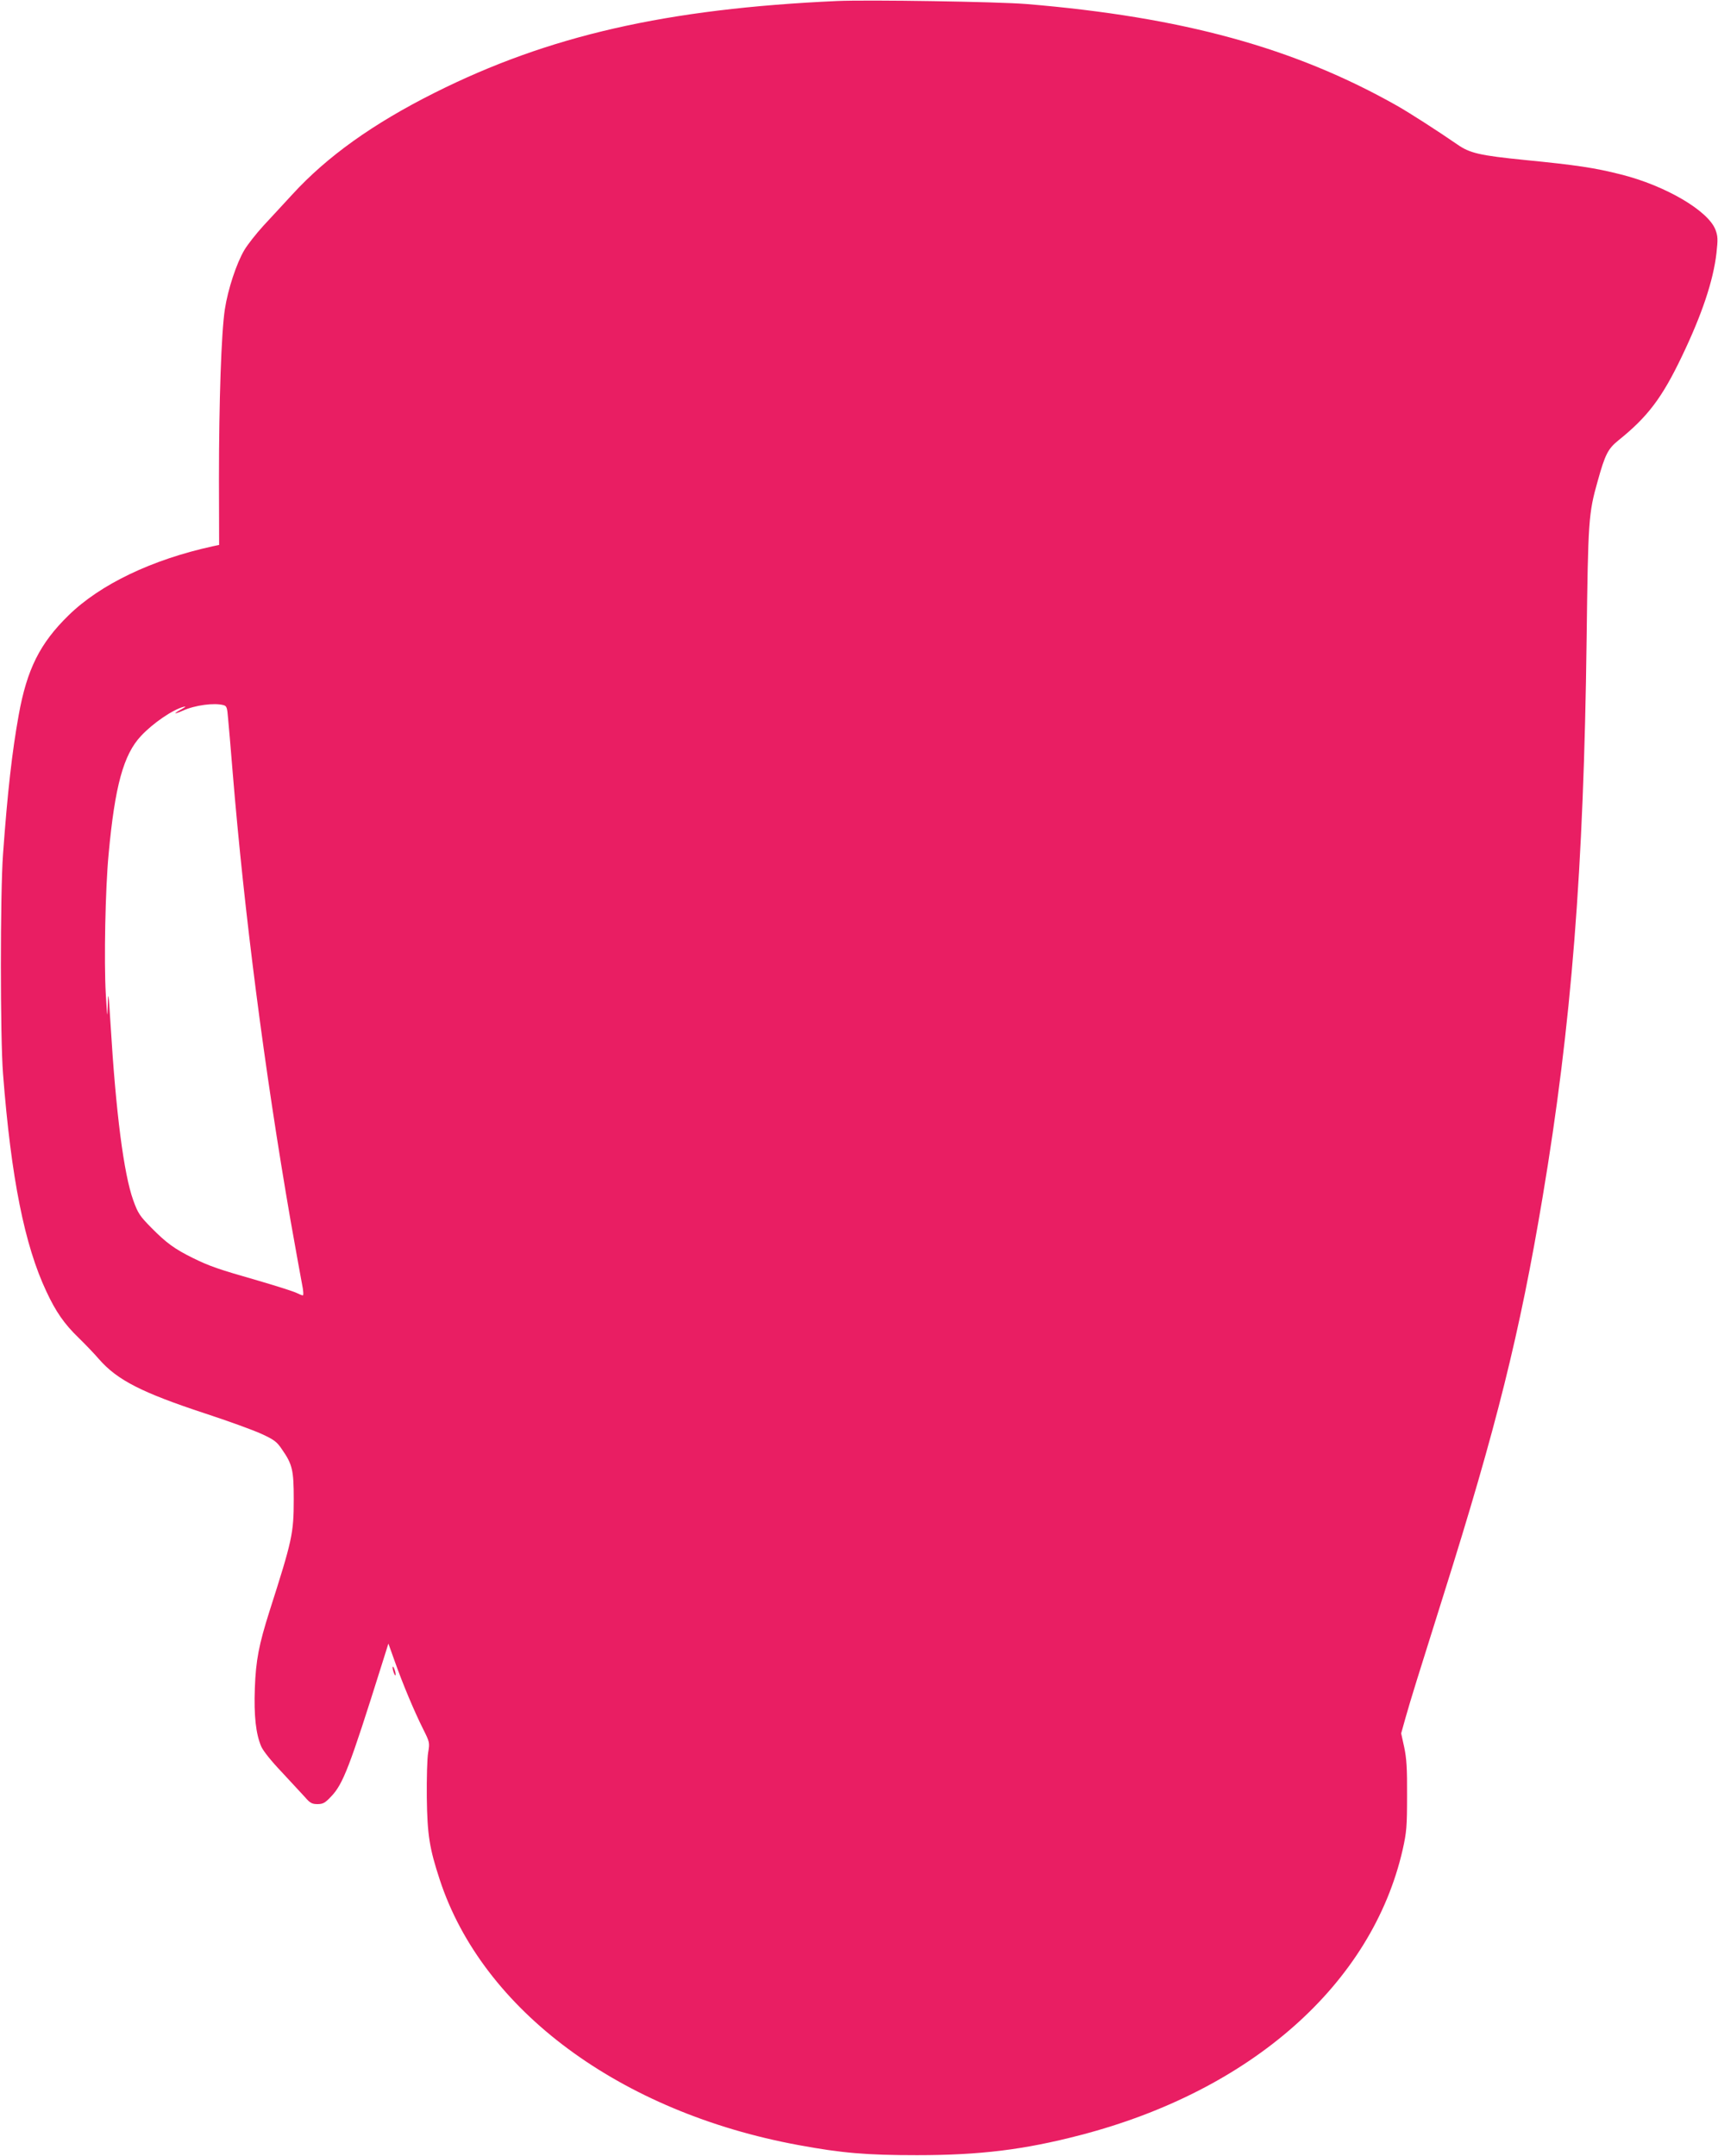 <?xml version="1.0" standalone="no"?>
<!DOCTYPE svg PUBLIC "-//W3C//DTD SVG 20010904//EN"
 "http://www.w3.org/TR/2001/REC-SVG-20010904/DTD/svg10.dtd">
<svg version="1.0" xmlns="http://www.w3.org/2000/svg"
 width="1020pt" height="1280pt" viewBox="0 0 1020 1280"
 preserveAspectRatio="xMidYMid meet">
<g transform="translate(0,1280) scale(0.1,-0.1)"
fill="#e91e63" stroke="none">
<path d="M4970 12794 c-1014 -46 -1712 -205 -2390 -545 -367 -184 -639 -379
-845 -604 -50 -54 -126 -137 -170 -184 -44 -48 -95 -113 -114 -145 -47 -79
-98 -234 -116 -352 -21 -137 -35 -546 -35 -1009 l1 -390 -38 -8 c-361 -79
-668 -226 -856 -410 -170 -166 -247 -320 -296 -592 -39 -216 -66 -453 -93
-825 -17 -231 -17 -1090 0 -1305 48 -619 128 -1017 257 -1291 56 -121 108
-195 191 -275 38 -37 93 -94 123 -129 108 -123 253 -197 626 -320 138 -45 289
-100 337 -122 76 -35 92 -47 122 -92 62 -89 70 -123 70 -296 0 -204 -9 -243
-144 -665 -63 -199 -81 -291 -87 -458 -6 -162 6 -270 38 -345 12 -27 60 -87
122 -152 56 -60 118 -127 138 -149 30 -35 42 -41 74 -41 32 0 45 7 79 43 73
75 111 175 303 786 l39 124 39 -109 c47 -132 113 -290 167 -398 39 -78 40 -81
30 -140 -6 -34 -9 -153 -8 -266 3 -225 16 -303 77 -489 254 -775 1072 -1380
2129 -1575 260 -48 405 -60 705 -60 373 0 635 32 969 119 1016 264 1732 898
1914 1695 23 103 26 136 26 320 1 162 -3 222 -17 288 l-18 82 26 93 c32 113
73 244 225 727 315 999 454 1558 589 2365 171 1020 244 1941 261 3310 9 708
11 746 66 940 44 158 61 191 123 241 173 139 258 251 375 495 121 252 188 452
207 617 9 81 8 101 -6 138 -43 113 -297 262 -560 328 -157 40 -266 56 -570 86
-271 27 -329 41 -402 92 -119 82 -281 186 -358 230 -610 345 -1275 527 -2200
604 -169 14 -942 26 -1125 18z m-3643 -4180 c19 -5 22 -15 27 -77 4 -40 16
-182 27 -317 69 -840 189 -1770 344 -2665 30 -170 61 -340 68 -377 8 -38 10
-68 5 -68 -5 0 -22 7 -38 15 -16 8 -116 40 -222 71 -245 70 -295 88 -391 135
-112 55 -161 92 -248 180 -69 70 -80 86 -108 164 -56 156 -103 517 -135 1050
-11 179 -14 196 -16 115 -3 -92 -3 -89 -12 60 -11 192 -3 624 17 831 37 402
88 589 192 700 71 76 188 156 253 173 17 4 13 0 -12 -14 -52 -28 -48 -33 7 -9
73 33 186 48 242 33z"/>
<path d="M2331 2900 c0 -8 4 -24 9 -35 5 -13 9 -14 9 -5 0 8 -4 24 -9 35 -5
13 -9 14 -9 5z"/>
</g>
</svg>
